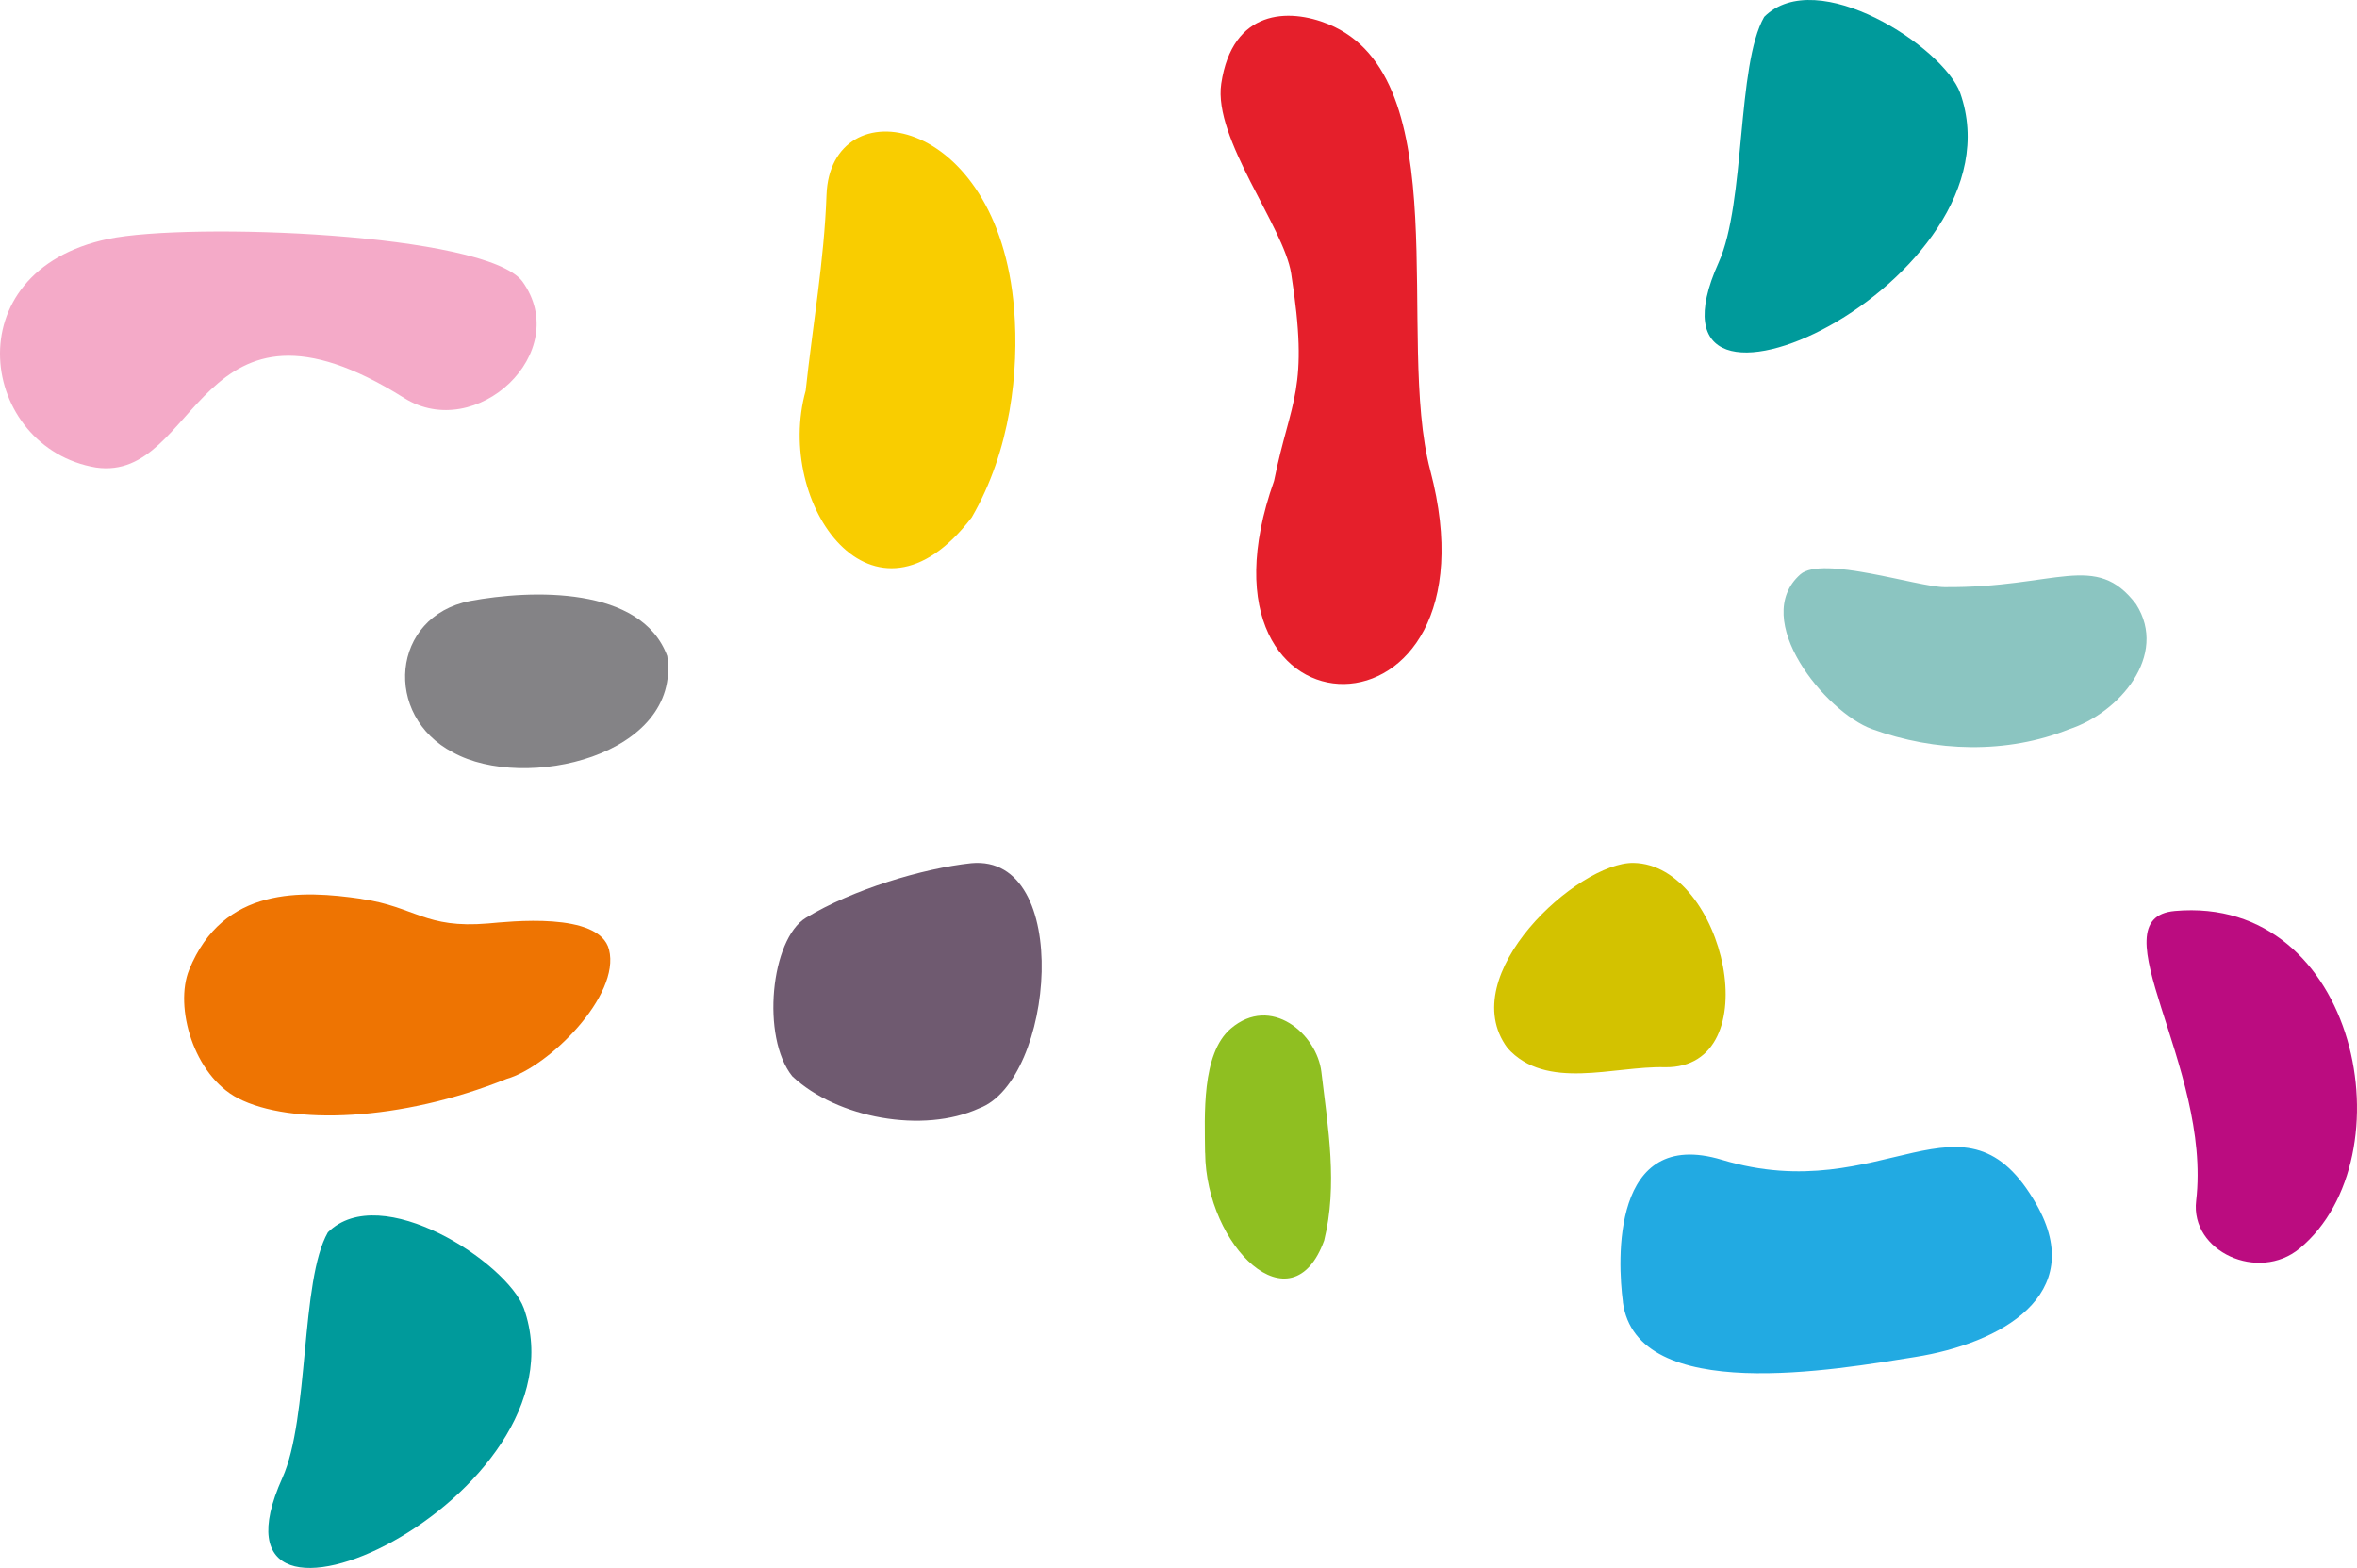 <svg width="448" height="298" viewBox="0 0 448 298" fill="none" xmlns="http://www.w3.org/2000/svg">
<path d="M242.165 91.393C223.878 142.927 286.131 143.471 271.851 89.397C265.207 64.236 277.322 14.774 252.498 4.597C244.954 1.512 234.226 1.739 232.123 15.923C230.583 26.357 244.024 43.081 245.411 51.972C248.901 74.291 245.35 75.652 242.165 91.393Z" fill="#E51F2B"/>
<path d="M326.666 49.901C309.014 89.073 385.263 53.501 372.565 17.638C369.379 8.974 345.37 -6.784 335.325 3.208C330.066 12.391 331.819 38.475 326.666 49.901Z" fill="#009A9B"/>
<path d="M53.666 280.901C36.014 320.073 112.263 284.5 99.565 248.638C96.379 239.974 72.371 224.216 62.325 234.208C57.066 243.391 58.819 269.475 53.666 280.901Z" fill="#009A9B"/>
<path d="M355.814 138.57C367.813 142.931 381.427 143.34 393.273 138.601C402.771 135.512 412.224 124.565 406.003 114.829C398.35 104.715 390.834 111.786 369.551 111.589C364.428 111.544 346.316 105.533 342.2 109.167C332.564 117.676 346.926 135.33 355.814 138.57Z" fill="#8BC5C1"/>
<path d="M68.678 170.825C57.455 169.188 42.405 168.423 35.955 184.304C33.104 191.296 36.764 204.332 45.226 208.723C55.214 213.894 76.195 213.144 96.292 205.051C104.328 202.756 117.96 189.2 115.764 180.494C113.919 173.166 96.643 175.185 92.8 175.507C80.709 176.532 79.001 172.34 68.678 170.84" fill="#EE7402"/>
<path d="M413.366 173.139C448.274 170.024 457.948 220.004 437.098 237.274C429.279 243.746 416.294 237.879 417.429 228.215C420.418 202.628 398.143 174.485 413.382 173.139" fill="#BB0C80"/>
<path d="M308.456 247.438C311.043 267.143 349.205 260.259 364.026 257.902C380.231 255.332 396.832 246.153 387.109 228.971C373.323 204.645 358.243 229.752 327.309 220.434C306.158 214.07 307.452 239.773 308.471 247.438" fill="#22AAE2"/>
<path d="M286.503 199.154C293.868 207.403 306.739 202.562 316.473 202.833C336.464 203.105 327.837 164.257 310.461 164.001C299.943 163.85 276.292 185.325 286.503 199.138" fill="#D3C200"/>
<path d="M229.069 219.107C229.22 236.893 245.539 252.709 251.687 235.763C254.294 225.199 252.426 214.436 251.16 203.734C250.301 196.498 241.591 188.987 233.951 195.475C228.331 200.253 228.994 212.054 229.054 219.092" fill="#8FBF21"/>
<path d="M184.601 164.055C204.023 162.249 200.372 205.343 186.113 210.64C175.519 215.508 159.09 212.538 150.591 204.547C144.636 197.122 146.492 178.507 153.18 174.435C162.008 169.061 175.399 165.035 184.601 164.055Z" fill="#6F5A70"/>
<path d="M20.59 45.409C-9.117 51.577 -3.785 85.18 18.246 88.859C37.994 91.687 37.305 50.835 76.817 75.643C90.483 84.222 109.051 66.956 99.261 53.447C92.137 44.281 36.018 42.21 20.59 45.409Z" fill="#F4AAC8"/>
<path d="M89.337 114.229C74.291 117.154 72.76 136.071 86.108 143.005C99.685 150.527 129.563 143.683 126.824 124.69C121.91 111.35 101.032 112.044 89.322 114.229" fill="#848386"/>
<path d="M153.137 74.251C147.121 95.783 166.042 122.732 184.698 98.34C192.132 85.527 193.691 70.508 192.756 58.776C189.732 21.327 157.813 16.457 157.096 37.076C156.66 49.524 154.462 61.865 153.137 74.251Z" fill="#F9CD00"/>
</svg>
